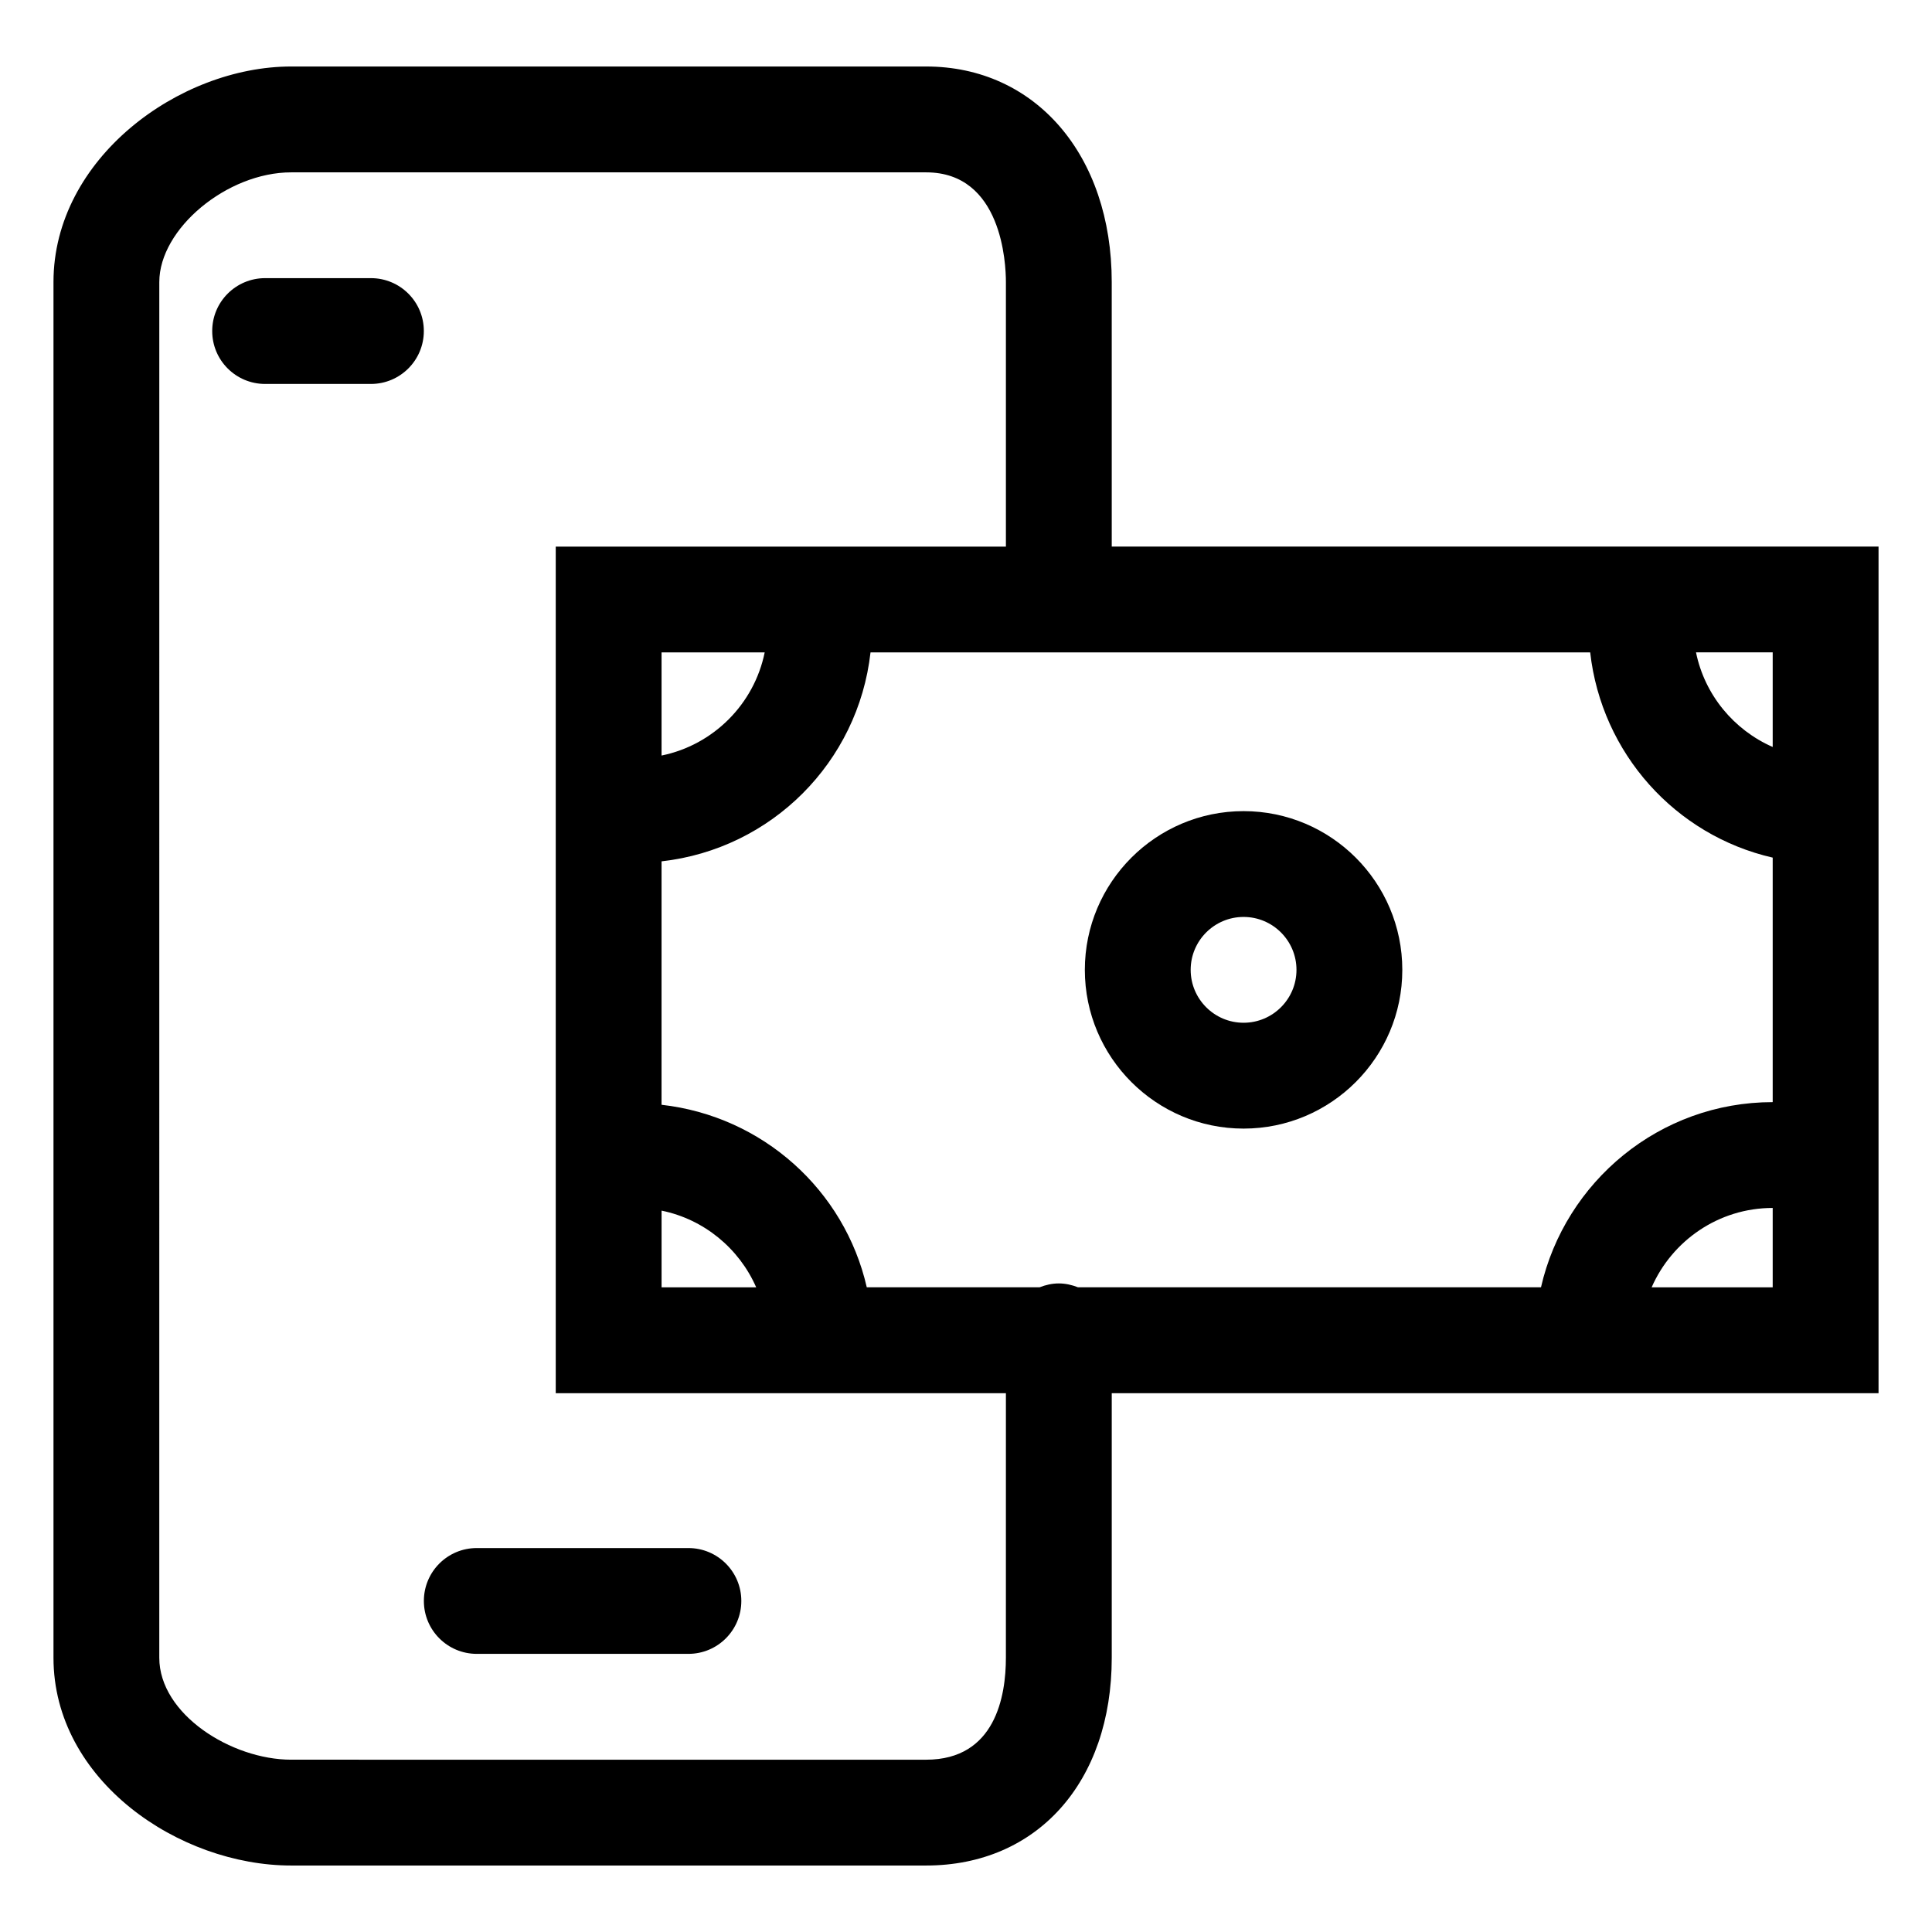 <?xml version="1.0" encoding="UTF-8"?>
<!-- Uploaded to: ICON Repo, www.svgrepo.com, Generator: ICON Repo Mixer Tools -->
<svg fill="#000000" width="800px" height="800px" version="1.1" viewBox="144 144 512 512" xmlns="http://www.w3.org/2000/svg">
 <g>
  <path d="m438.62 218.74c0-33.629-20.223-57.117-49.188-57.117h-168.27c-29.734 0-62.988 24.43-62.988 57.117v364.58c0 32.457 33.191 55.062 62.992 55.062h168.27c29.422 0 49.188-22.129 49.188-55.062v-70.113h203.21v-224.36h-203.21zm-28.047 364.58c0 10.09-2.746 27.02-21.145 27.02l-168.27-0.004c-15.828 0-34.945-12.051-34.945-27.02l0.004-364.57c0-14.133 17.965-29.07 34.945-29.07h168.27c20.121 0 21.145 24.207 21.145 29.07v70.109h-119.3v224.36h119.3zm-63.922-266.43c-2.793 13.719-13.617 24.539-27.332 27.336v-27.336zm-27.328 147.94c11.27 2.297 20.559 10.031 25.074 20.324h-25.074zm294.46 20.324h-32.082c5.422-12.363 17.75-21.035 32.082-21.035zm0-168.27v25.074c-10.293-4.516-18.027-13.801-20.324-25.074zm-48.367 0c3.012 26.766 22.566 48.496 48.367 54.395v64.797c-29.961 0-54.996 21.035-61.406 49.074h-122.69c-1.586-0.621-3.285-1.027-5.094-1.027s-3.508 0.406-5.094 1.027h-45.793c-5.894-25.797-27.629-45.359-54.391-48.371l0.004-64.512c29.125-3.273 52.105-26.25 55.379-55.379h190.72z"/>
  <path d="m256.33 568.27c0 7.75 6.277 14.02 14.02 14.02h56.09c7.742 0 14.02-6.273 14.02-14.02 0-7.75-6.277-14.02-14.02-14.02h-56.09c-7.742 0-14.02 6.266-14.02 14.02z"/>
  <path d="m242.3 217.71h-28.043c-7.742 0-14.02 6.273-14.02 14.02 0 7.75 6.277 14.02 14.02 14.02h28.043c7.742 0 14.02-6.273 14.02-14.02 0.008-7.746-6.277-14.02-14.02-14.02z"/>
  <path d="m473.56 443.09c23.195 0 42.066-18.867 42.066-42.066 0-23.199-18.867-42.066-42.066-42.066-23.199 0-42.066 18.867-42.066 42.066 0 23.199 18.871 42.066 42.066 42.066zm0-56.09c7.738 0 14.02 6.289 14.02 14.02 0 7.738-6.289 14.02-14.02 14.02-7.738 0-14.02-6.289-14.02-14.02 0-7.734 6.281-14.02 14.02-14.02z"/>
 </g>
</svg>